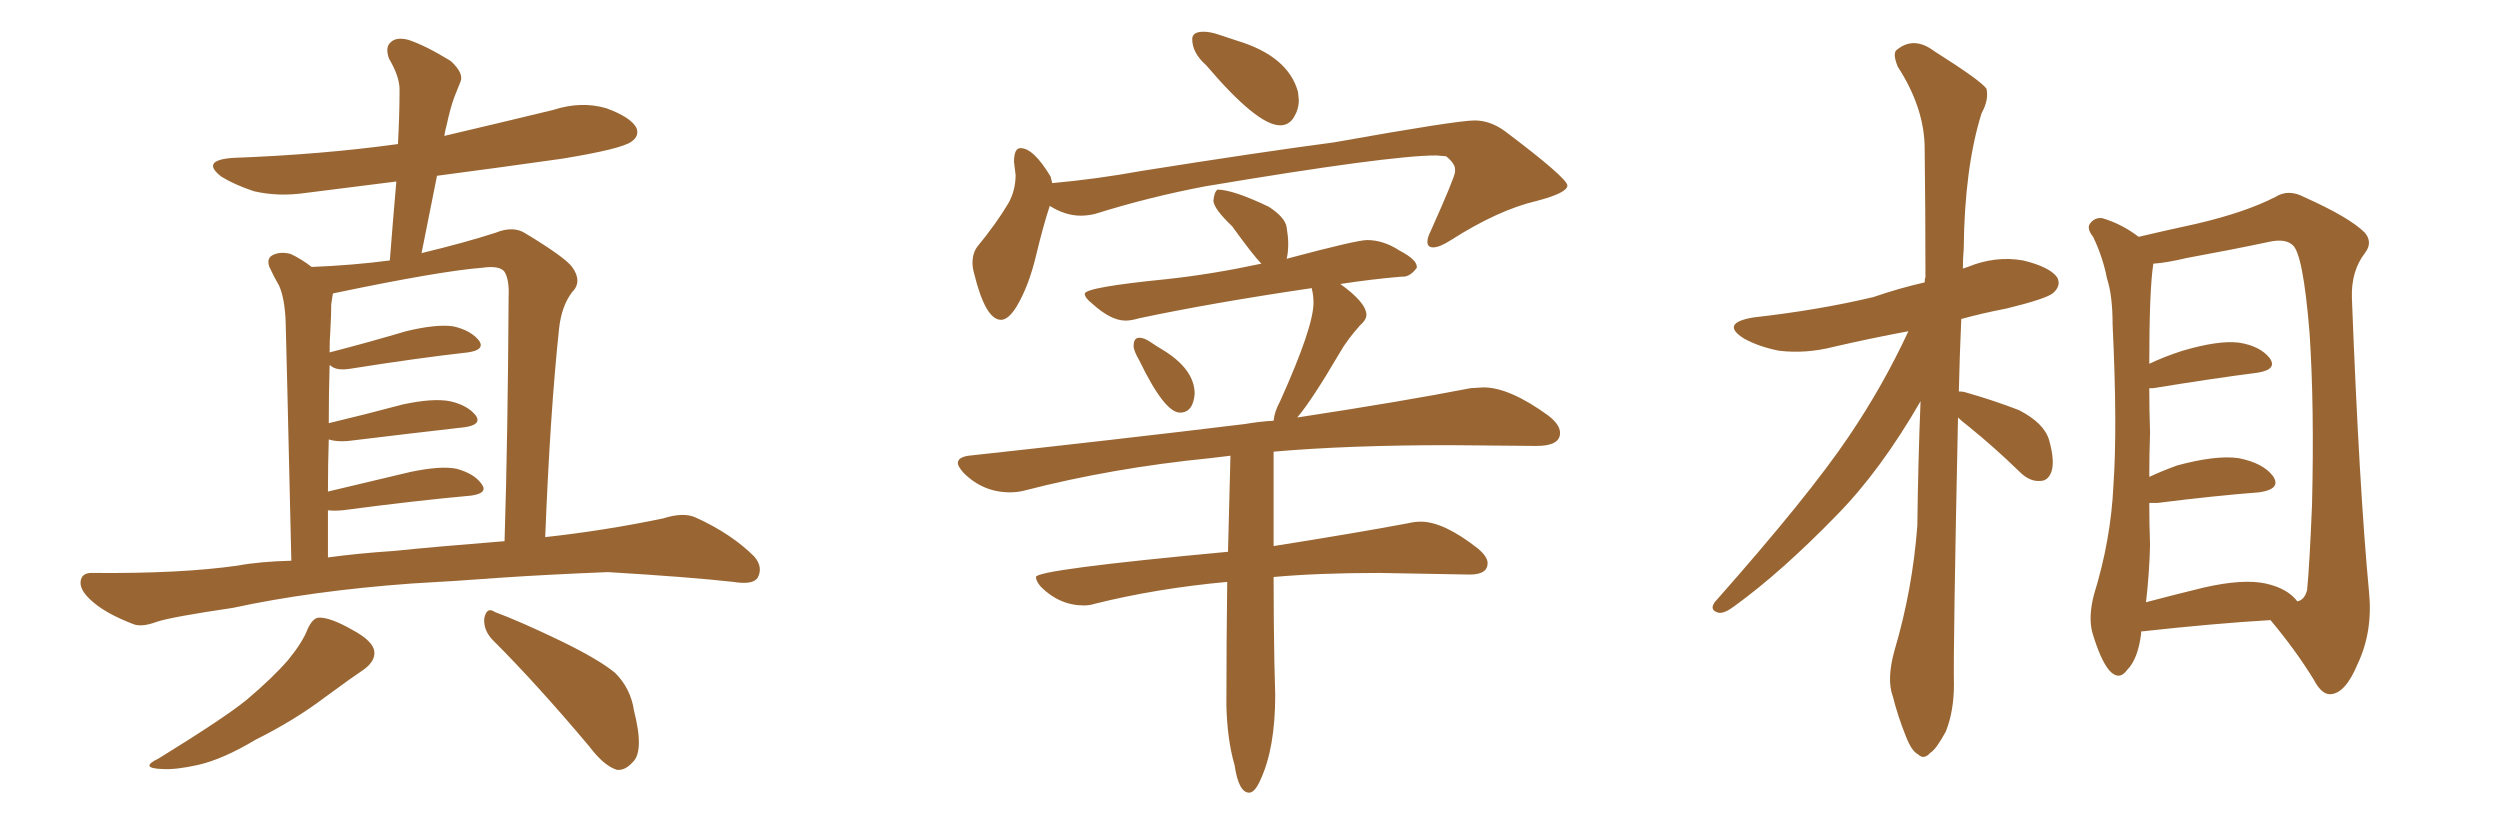 <svg xmlns="http://www.w3.org/2000/svg" xmlns:xlink="http://www.w3.org/1999/xlink" width="450" height="150"><path fill="#996633" padding="10" d="M55.37 113.23L55.37 113.23Q56.25 111.33 57.28 111.18L57.28 111.18Q59.33 111.04 63.43 113.38L63.43 113.38Q67.24 115.43 67.38 117.33L67.38 117.33Q67.53 118.95 65.63 120.41L65.63 120.41Q63.43 121.88 58.45 125.54L58.45 125.54Q53.03 129.64 46.00 133.15L46.00 133.15Q40.14 136.67 35.60 137.70L35.60 137.70Q31.64 138.57 29.30 138.43L29.30 138.43Q24.90 138.28 28.56 136.52L28.56 136.52Q40.43 129.20 44.38 125.98L44.38 125.98Q49.07 122.02 51.86 118.80L51.86 118.80Q54.49 115.58 55.37 113.23ZM88.77 115.28L88.77 115.28Q87.01 113.53 87.16 111.33L87.16 111.33Q87.60 109.13 89.06 110.16L89.06 110.16Q93.46 111.77 101.07 115.43L101.07 115.43Q107.96 118.80 110.74 121.14L110.74 121.14Q113.53 123.93 114.11 127.88L114.11 127.88Q116.02 135.35 113.82 137.26L113.82 137.26Q112.50 138.72 111.04 138.57L111.04 138.57Q108.69 137.84 106.05 134.33L106.05 134.33Q96.68 123.19 88.77 115.28ZM74.12 105.03L74.12 105.03Q56.10 106.35 41.89 109.42L41.89 109.42Q30.91 111.04 28.27 111.91L28.27 111.91Q25.49 112.94 24.02 112.35L24.02 112.35Q19.48 110.60 17.14 108.69L17.14 108.69Q14.36 106.49 14.50 104.74L14.50 104.74Q14.65 102.98 16.85 103.13L16.85 103.13Q32.52 103.27 42.77 101.81L42.77 101.81Q46.73 101.07 52.44 100.93L52.44 100.93Q51.56 62.55 51.42 58.01L51.42 58.01Q51.27 53.76 50.24 51.42L50.24 51.42Q49.37 49.95 48.49 48.05L48.49 48.05Q47.90 46.44 49.22 45.85L49.22 45.85Q50.54 45.26 52.29 45.70L52.29 45.70Q54.20 46.58 56.10 48.05L56.10 48.05Q63.57 47.75 70.17 46.88L70.17 46.88Q70.75 39.40 71.34 32.67L71.34 32.67Q63.13 33.69 55.08 34.72L55.08 34.72Q50.10 35.45 45.70 34.42L45.70 34.42Q42.19 33.25 39.84 31.79L39.84 31.79Q36.04 28.86 41.89 28.42L41.89 28.42Q57.86 27.83 71.63 25.93L71.63 25.93Q71.92 20.65 71.92 16.11L71.92 16.11Q71.92 13.77 70.02 10.55L70.02 10.55Q69.29 8.50 70.31 7.62L70.31 7.62Q71.34 6.59 73.54 7.18L73.54 7.18Q76.61 8.20 81.15 10.99L81.15 10.99Q83.50 13.18 82.91 14.65L82.91 14.65Q82.32 16.11 81.74 17.58L81.74 17.58Q81.01 19.63 80.42 22.41L80.42 22.41Q80.13 23.44 79.98 24.46L79.98 24.46Q89.94 22.12 99.61 19.78L99.61 19.78Q104.59 18.16 109.13 19.48L109.13 19.48Q113.53 21.09 114.55 23.00L114.55 23.00Q115.14 24.46 113.67 25.49L113.67 25.49Q111.91 26.81 101.22 28.56L101.22 28.56Q89.79 30.18 78.66 31.64L78.66 31.64Q77.34 38.38 75.88 45.56L75.88 45.56Q83.79 43.65 89.21 41.89L89.21 41.89Q92.43 40.58 94.63 42.04L94.63 42.04Q101.66 46.29 102.98 48.05L102.98 48.05Q104.88 50.68 102.98 52.59L102.98 52.59Q101.07 55.08 100.63 59.18L100.63 59.18Q99.02 74.27 98.14 96.68L98.14 96.68Q108.84 95.51 119.38 93.31L119.38 93.31Q123.05 92.14 125.24 93.16L125.24 93.16Q131.69 96.09 135.79 100.20L135.79 100.20Q137.40 102.10 136.38 104.00L136.38 104.00Q135.50 105.32 131.98 104.74L131.98 104.74Q124.07 103.86 109.42 102.98L109.42 102.98Q98.44 103.42 89.94 104.00L89.94 104.00Q82.18 104.59 74.12 105.03ZM70.90 99.17L70.90 99.17L70.90 99.17Q77.93 98.44 90.82 97.41L90.82 97.41Q91.41 78.52 91.55 53.47L91.55 53.47Q91.70 50.39 90.82 48.93L90.82 48.93Q89.94 47.75 86.87 48.19L86.87 48.19Q79.25 48.78 60.35 52.73L60.35 52.73Q60.06 52.73 59.91 52.88L59.91 52.88Q59.77 53.76 59.62 54.79L59.62 54.79Q59.62 56.69 59.47 59.33L59.47 59.33Q59.33 61.23 59.33 63.43L59.33 63.43Q65.63 61.82 73.10 59.62L73.10 59.62Q78.52 58.30 81.59 58.74L81.59 58.74Q84.81 59.47 86.28 61.38L86.28 61.38Q87.30 62.99 84.23 63.43L84.23 63.43Q75.15 64.45 63.13 66.36L63.13 66.36Q60.50 66.80 59.47 65.77L59.47 65.77Q59.47 65.77 59.33 65.77L59.33 65.77Q59.18 70.75 59.18 76.17L59.18 76.17Q65.33 74.71 72.51 72.80L72.51 72.80Q77.93 71.63 81.01 72.22L81.01 72.22Q84.23 72.95 85.69 74.85L85.69 74.85Q86.72 76.46 83.64 76.90L83.64 76.90Q74.56 77.93 62.55 79.39L62.55 79.39Q60.50 79.54 59.18 79.10L59.18 79.10Q59.03 83.50 59.03 88.48L59.03 88.48Q65.77 86.87 73.83 84.96L73.83 84.96Q79.39 83.79 82.18 84.38L82.18 84.38Q85.40 85.25 86.72 87.16L86.72 87.16Q87.89 88.77 84.81 89.21L84.81 89.21Q75 90.09 61.67 91.85L61.67 91.85Q60.06 91.99 59.03 91.85L59.03 91.85Q59.03 95.95 59.03 100.34L59.03 100.34Q64.31 99.61 70.90 99.17ZM230.42 22.56L230.42 22.56Q226.32 22.56 217.09 11.72L217.09 11.72Q214.60 9.52 214.60 7.03L214.60 7.03Q214.60 5.71 216.65 5.71L216.65 5.71Q217.82 5.71 219.36 6.23Q220.90 6.74 222.66 7.32L222.66 7.32Q231.88 10.11 233.64 16.55L233.64 16.55L233.79 18.02Q233.79 19.63 232.91 21.09Q232.03 22.56 230.42 22.56ZM180.18 57.57L180.18 57.57Q177.39 57.57 175.34 49.22L175.34 49.22Q175.05 48.19 175.05 47.31L175.05 47.31Q175.05 45.56 175.93 44.38L175.93 44.38Q179.30 40.28 181.49 36.62L181.49 36.62Q182.81 34.28 182.81 31.49L182.81 31.49L182.52 29.15Q182.52 26.66 183.69 26.66L183.69 26.66Q186.04 26.66 189.11 31.79L189.11 31.79L189.40 32.96Q197.46 32.23 205.52 30.76L205.52 30.76Q226.76 27.39 240.09 25.63L240.09 25.63Q262.21 21.68 265.43 21.68L265.43 21.68Q268.21 21.68 270.85 23.58L270.85 23.58Q282.13 32.08 282.13 33.40L282.13 33.40Q282.13 34.72 276.56 36.18L276.56 36.18Q269.68 37.79 261.18 43.21L261.18 43.21Q259.13 44.53 257.96 44.53L257.96 44.53Q256.93 44.53 256.93 43.51L256.93 43.51Q256.93 42.77 257.52 41.60L257.52 41.60Q261.91 31.79 261.91 30.91L261.91 30.91L261.91 30.47Q261.91 29.44 260.30 28.13L260.30 28.13L258.54 27.98Q250.05 27.98 216.94 33.54L216.94 33.54Q206.84 35.45 197.02 38.53L197.02 38.53Q195.70 38.82 194.53 38.82L194.53 38.82Q191.75 38.82 188.96 37.06L188.96 37.06Q187.79 40.58 186.47 46.07Q185.16 51.56 182.96 55.22L182.96 55.22Q181.49 57.57 180.18 57.57ZM212.40 74.27L212.40 74.27Q209.62 74.27 205.08 64.89L205.08 64.89Q204.05 63.13 204.05 62.26L204.05 62.26Q204.05 60.79 205.08 60.79L205.08 60.79Q205.96 60.79 207.13 61.60Q208.30 62.40 209.33 62.99L209.33 62.99Q215.04 66.50 215.04 70.90L215.04 70.90Q214.75 74.27 212.40 74.27ZM224.85 142.68L224.85 142.68Q222.95 142.68 222.22 137.70L222.22 137.70Q220.90 133.15 220.75 127.00L220.75 127.00Q220.75 115.72 220.90 104.74L220.90 104.74Q208.15 105.91 197.02 108.69L197.02 108.69Q196.14 108.98 195.12 108.98L195.12 108.98Q190.72 108.98 187.35 105.62L187.35 105.62Q186.47 104.59 186.47 103.86L186.47 103.86Q186.47 102.54 221.04 99.32L221.04 99.32L221.48 82.03L217.82 82.47Q200.10 84.23 184.28 88.33L184.28 88.33Q183.11 88.62 181.79 88.62L181.79 88.62Q176.95 88.62 173.44 85.11L173.44 85.11Q172.41 83.94 172.41 83.35L172.41 83.35Q172.41 82.32 174.32 82.03L174.32 82.03Q201.27 79.10 224.12 76.32L224.12 76.32Q226.61 75.88 229.25 75.73L229.25 75.73Q229.39 74.12 230.42 72.22L230.42 72.22Q236.43 58.89 236.43 54.49L236.43 54.49Q236.43 53.17 236.13 52.00L236.13 52.00L236.13 51.86Q218.26 54.49 205.08 57.28L205.08 57.28Q203.61 57.71 202.59 57.71L202.59 57.71Q199.95 57.71 196.58 54.64L196.58 54.64Q195.26 53.61 195.26 52.88L195.26 52.88Q195.26 51.71 210.06 50.24L210.06 50.24Q218.12 49.37 227.05 47.46L227.05 47.46Q225.59 46.00 221.78 40.72L221.78 40.72Q218.55 37.65 218.41 36.18L218.41 36.18Q218.55 34.57 219.14 34.13L219.14 34.13Q221.92 34.13 228.37 37.21L228.37 37.21Q231.30 39.11 231.59 40.87Q231.88 42.63 231.88 43.80L231.88 43.80Q231.88 45.56 231.59 46.58L231.59 46.58Q244.19 43.21 246.09 43.21L246.09 43.21Q249.02 43.21 251.95 45.12L251.95 45.12Q255.03 46.73 255.03 48.05L255.03 48.05L255.03 48.19Q253.86 49.80 252.54 49.80L252.54 49.80L252.25 49.80Q246.97 50.24 241.26 51.12L241.26 51.12Q245.95 54.49 245.95 56.69L245.95 56.69Q245.95 57.57 244.78 58.59L244.78 58.59Q242.43 61.23 241.11 63.57L241.11 63.57Q236.13 72.07 233.50 75.15L233.50 75.15Q252.69 72.22 264.70 69.87L264.70 69.87L267.04 69.73Q271.73 69.73 278.76 74.85L278.76 74.85Q280.81 76.46 280.81 77.93L280.81 77.93Q280.81 80.27 276.56 80.27L276.56 80.27L260.89 80.13Q242.58 80.13 229.25 81.30L229.25 81.30L229.25 98.29Q244.04 95.95 253.42 94.19L253.42 94.19Q254.59 93.90 255.76 93.90L255.76 93.90Q259.86 93.90 266.02 98.73L266.02 98.73Q267.77 100.20 267.77 101.37L267.77 101.37Q267.77 103.42 264.55 103.42L264.55 103.42L248.29 103.13Q237.30 103.13 229.25 103.86L229.25 103.86Q229.25 111.62 229.39 119.24L229.39 119.24L229.54 125.10Q229.54 134.62 226.90 140.33L226.90 140.33Q225.88 142.68 224.85 142.68ZM352.44 75.15L352.44 75.15Q351.56 117.04 351.71 123.19L351.71 123.19Q351.71 128.03 350.24 131.69L350.24 131.69Q348.49 134.91 347.46 135.50L347.46 135.50Q346.29 136.82 345.26 135.79L345.26 135.79Q344.09 135.21 343.07 132.57L343.07 132.57Q341.60 128.91 340.72 125.39L340.72 125.39Q339.55 122.31 341.02 117.04L341.02 117.04Q344.24 106.20 345.12 94.63L345.12 94.63Q345.26 82.91 345.70 72.22L345.70 72.22Q338.53 84.67 330.62 92.72L330.62 92.72Q320.65 102.98 312.16 109.13L312.16 109.13Q310.40 110.45 309.38 110.30L309.38 110.30Q307.62 109.86 308.64 108.40L308.64 108.40Q325.63 89.21 332.81 78.52L332.81 78.52Q338.96 69.43 343.51 59.62L343.51 59.62Q336.47 60.94 330.18 62.40L330.18 62.40Q325.05 63.72 320.21 63.13L320.21 63.13Q316.55 62.40 313.92 60.94L313.92 60.94Q309.52 58.15 315.67 57.13L315.67 57.13Q327.39 55.81 337.21 53.47L337.21 53.47Q341.89 51.86 346.44 50.83L346.44 50.83Q346.44 50.10 346.58 49.95L346.58 49.95Q346.58 37.50 346.44 26.81L346.44 26.81Q346.44 19.48 341.60 12.01L341.60 12.01Q340.58 9.52 341.46 8.94L341.46 8.94Q344.53 6.45 348.19 9.23L348.19 9.23Q356.54 14.50 357.57 15.97L357.57 15.97Q358.01 18.02 356.69 20.36L356.69 20.36Q353.61 30.18 353.47 44.82L353.47 44.82Q353.32 46.58 353.32 48.34L353.32 48.34Q353.76 48.19 354.20 48.05L354.20 48.05Q359.18 46.00 364.16 46.88L364.16 46.88Q368.99 48.05 370.31 49.95L370.31 49.95Q371.04 51.42 369.58 52.73L369.58 52.73Q368.41 53.76 361.23 55.52L361.23 55.52Q356.69 56.40 353.03 57.42L353.03 57.42Q352.73 64.16 352.59 70.46L352.59 70.46Q353.32 70.46 353.76 70.61L353.76 70.61Q358.89 72.07 363.43 73.83L363.43 73.83Q367.97 76.17 368.85 79.25L368.85 79.25Q369.87 82.91 369.29 84.81L369.29 84.81Q368.70 86.57 367.24 86.57L367.24 86.57Q365.33 86.72 363.57 84.96L363.57 84.96Q358.89 80.42 354.35 76.76L354.35 76.76Q353.03 75.73 352.44 75.15ZM385.40 113.67L385.40 113.67Q385.40 113.96 385.40 114.11L385.40 114.11Q384.81 118.65 382.91 120.56L382.91 120.56Q381.45 122.61 379.69 120.70L379.69 120.70Q378.08 118.80 376.61 113.82L376.61 113.82Q375.88 111.04 376.90 107.08L376.90 107.08Q379.98 97.12 380.42 87.30L380.42 87.30Q381.15 76.90 380.27 58.45L380.27 58.45Q380.27 53.17 379.25 50.10L379.25 50.10Q378.52 46.29 376.76 42.63L376.76 42.63Q375.59 41.16 376.17 40.28L376.17 40.28Q377.05 39.11 378.37 39.26L378.37 39.26Q381.88 40.28 384.96 42.63L384.96 42.63Q388.62 41.75 395.36 40.28L395.36 40.28Q404.15 38.23 409.57 35.45L409.57 35.45Q411.91 33.98 414.70 35.45L414.70 35.45Q422.90 39.11 425.68 41.89L425.68 41.89Q427.15 43.65 425.68 45.56L425.68 45.56Q423.19 48.78 423.34 53.61L423.34 53.61Q424.66 87.89 426.42 106.49L426.42 106.49Q427.15 113.67 424.37 119.53L424.37 119.53Q422.17 124.80 419.53 124.95L419.53 124.95Q417.92 125.10 416.46 122.31L416.46 122.31Q413.23 117.04 408.69 111.62L408.69 111.62Q398.58 112.21 385.40 113.67ZM407.81 105.03L407.81 105.03L407.81 105.03Q411.77 105.91 413.53 108.25L413.53 108.25Q414.84 107.96 415.28 106.20L415.28 106.20Q415.72 101.66 416.16 90.97L416.16 90.97Q416.60 73.24 415.72 59.91L415.72 59.91Q414.55 45.56 412.65 44.09L412.65 44.09Q411.33 42.92 408.54 43.51L408.54 43.51Q401.66 44.97 393.60 46.44L393.60 46.44Q389.94 47.31 387.60 47.46L387.60 47.46Q386.87 52.15 386.87 65.48L386.87 65.48Q389.65 64.16 392.87 63.13L392.87 63.13Q399.32 61.23 402.98 61.67L402.98 61.67Q406.79 62.26 408.54 64.45L408.54 64.45Q410.01 66.50 406.35 67.09L406.35 67.09Q398.29 68.12 387.60 69.87L387.60 69.87Q387.01 69.87 386.87 69.87L386.87 69.87Q386.87 73.54 387.01 77.93L387.01 77.93Q386.87 81.74 386.87 85.84L386.87 85.84Q389.06 84.81 391.85 83.79L391.85 83.79Q398.88 81.88 402.98 82.47L402.98 82.47Q407.37 83.35 409.13 85.69L409.13 85.69Q410.74 88.04 406.64 88.62L406.64 88.62Q398.88 89.21 388.33 90.53L388.33 90.53Q387.45 90.53 386.87 90.53L386.87 90.53Q386.87 94.19 387.01 98.14L387.01 98.14Q386.87 103.42 386.28 108.40L386.28 108.40Q391.26 107.08 396.68 105.76L396.68 105.76Q403.71 104.15 407.81 105.03Z"/></svg>